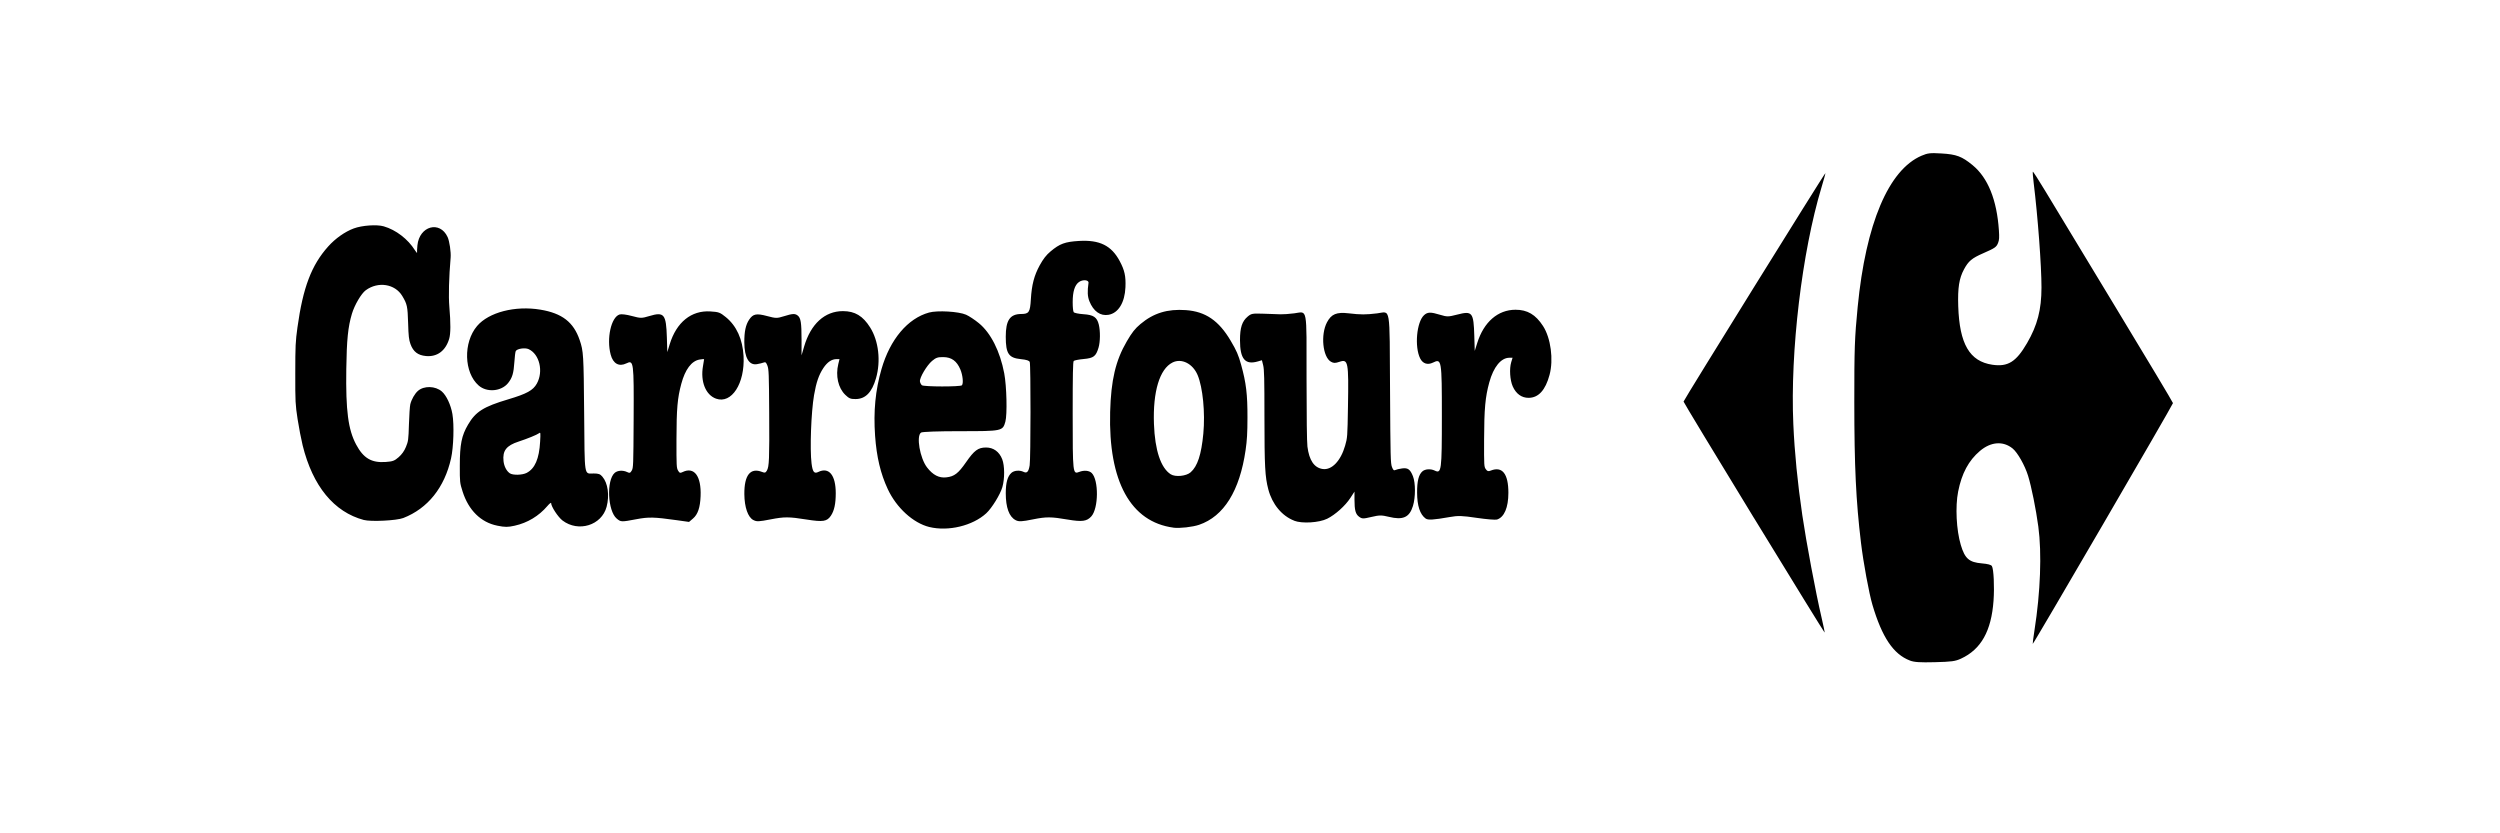 <?xml version="1.0" encoding="UTF-8" standalone="no"?>
<!-- Created with Inkscape (http://www.inkscape.org/) -->

<svg
   width="300"
   height="100"
   viewBox="0 0 79.375 26.458"
   version="1.1"
   id="svg188"
   xml:space="preserve"
   inkscape:version="1.2.2 (732a01da63, 2022-12-09)"
   sodipodi:docname="Carrefour.svg"
   xmlns:inkscape="http://www.inkscape.org/namespaces/inkscape"
   xmlns:sodipodi="http://sodipodi.sourceforge.net/DTD/sodipodi-0.dtd"
   xmlns="http://www.w3.org/2000/svg"
   xmlns:svg="http://www.w3.org/2000/svg"><sodipodi:namedview
     id="namedview190"
     pagecolor="#ffffff"
     bordercolor="#000000"
     borderopacity="0.25"
     inkscape:showpageshadow="2"
     inkscape:pageopacity="0.0"
     inkscape:pagecheckerboard="0"
     inkscape:deskcolor="#d1d1d1"
     inkscape:document-units="mm"
     showgrid="false"
     inkscape:zoom="4.16"
     inkscape:cx="160.81731"
     inkscape:cy="31.730769"
     inkscape:window-width="1920"
     inkscape:window-height="1009"
     inkscape:window-x="1912"
     inkscape:window-y="-8"
     inkscape:window-maximized="1"
     inkscape:current-layer="layer1" /><defs
     id="defs185" /><g
     inkscape:label="Camada 1"
     inkscape:groupmode="layer"
     id="layer1"><path
       style="fill:#000000;stroke-width:0.034"
       d="m 60.638,20.971 c -0.522,-0.199 -0.884,-0.738 -1.188,-1.767 -0.109,-0.369 -0.289,-1.343 -0.364,-1.974 -0.159,-1.328 -0.211,-2.419 -0.212,-4.46 -10e-4,-1.701 0.011,-2.044 0.107,-3.025 0.258,-2.644 0.981,-4.354 2.03,-4.802 0.195,-0.083 0.272,-0.092 0.63,-0.071 0.476,0.028 0.649,0.093 0.988,0.371 0.487,0.399 0.771,1.101 0.836,2.072 0.015,0.225 0.01,0.304 -0.025,0.394 -0.052,0.135 -0.097,0.167 -0.477,0.333 -0.357,0.156 -0.465,0.247 -0.606,0.509 -0.155,0.287 -0.202,0.588 -0.183,1.171 0.039,1.198 0.36,1.751 1.081,1.858 0.495,0.073 0.757,-0.089 1.104,-0.687 0.329,-0.566 0.457,-1.06 0.458,-1.765 5.59e-4,-0.688 -0.116,-2.249 -0.248,-3.322 -0.022,-0.182 -0.035,-0.342 -0.027,-0.355 0.007,-0.013 0.182,0.258 0.388,0.601 0.206,0.343 1.204,1.992 2.218,3.666 1.014,1.673 1.844,3.059 1.844,3.08 0,0.047 -4.439,7.669 -4.453,7.646 -0.005,-0.009 0.02,-0.205 0.056,-0.434 0.19,-1.21 0.235,-2.444 0.122,-3.289 -0.075,-0.558 -0.218,-1.267 -0.326,-1.617 -0.103,-0.331 -0.333,-0.737 -0.49,-0.865 -0.302,-0.245 -0.69,-0.216 -1.037,0.077 -0.36,0.305 -0.579,0.713 -0.693,1.291 -0.094,0.477 -0.057,1.221 0.085,1.697 0.129,0.431 0.263,0.549 0.67,0.583 0.188,0.016 0.292,0.044 0.317,0.086 0.057,0.094 0.083,0.657 0.052,1.096 -0.069,0.965 -0.396,1.549 -1.035,1.843 -0.181,0.083 -0.296,0.099 -0.827,0.112 -0.479,0.012 -0.656,5.2e-4 -0.793,-0.052 z m -4.951,-4.527 c -1.229,-2.012 -2.234,-3.674 -2.234,-3.694 0,-0.042 4.491,-7.274 4.503,-7.252 0.005,0.008 -0.05,0.208 -0.122,0.446 -0.622,2.059 -0.998,5.221 -0.896,7.521 0.04,0.908 0.134,1.862 0.285,2.891 0.125,0.853 0.427,2.465 0.61,3.245 0.06,0.256 0.104,0.474 0.099,0.483 -0.005,0.009 -1.015,-1.629 -2.244,-3.64 z m -26.183,0.288 c -0.51,-0.126 -1.041,-0.61 -1.317,-1.202 -0.23,-0.493 -0.355,-1.021 -0.403,-1.693 -0.055,-0.782 0.009,-1.444 0.204,-2.12 0.272,-0.943 0.831,-1.607 1.509,-1.794 0.267,-0.073 0.942,-0.034 1.175,0.069 0.094,0.041 0.277,0.162 0.407,0.269 0.378,0.309 0.672,0.891 0.805,1.591 0.078,0.413 0.099,1.31 0.036,1.537 -0.083,0.298 -0.101,0.301 -1.43,0.301 -0.702,0 -1.206,0.018 -1.246,0.044 -0.159,0.103 -0.038,0.81 0.189,1.106 0.186,0.242 0.381,0.343 0.613,0.316 0.253,-0.028 0.379,-0.125 0.626,-0.481 0.261,-0.376 0.382,-0.465 0.63,-0.467 0.238,-0.002 0.425,0.133 0.518,0.373 0.079,0.204 0.082,0.614 0.005,0.884 -0.066,0.232 -0.334,0.668 -0.511,0.831 -0.431,0.397 -1.208,0.584 -1.81,0.436 z m 1.036,-4.499 c 0.054,-0.057 0.028,-0.321 -0.049,-0.504 -0.114,-0.268 -0.279,-0.388 -0.539,-0.391 -0.179,-0.002 -0.233,0.016 -0.359,0.121 -0.165,0.138 -0.399,0.532 -0.385,0.65 0.005,0.042 0.033,0.097 0.062,0.122 0.058,0.05 1.223,0.052 1.27,0.002 z m 6.72,4.52 c -1.364,-0.181 -2.071,-1.469 -2.013,-3.67 0.027,-1.013 0.173,-1.635 0.529,-2.245 0.167,-0.286 0.258,-0.402 0.434,-0.55 0.416,-0.349 0.857,-0.484 1.442,-0.442 0.623,0.045 1.044,0.332 1.422,0.972 0.187,0.316 0.245,0.449 0.332,0.764 0.16,0.577 0.203,0.939 0.201,1.681 -0.001,0.489 -0.014,0.716 -0.059,1.026 -0.188,1.297 -0.691,2.105 -1.476,2.373 -0.208,0.071 -0.618,0.117 -0.812,0.092 z m 0.542,-1.757 c 0.219,-0.191 0.341,-0.562 0.404,-1.232 0.062,-0.662 -0.017,-1.466 -0.182,-1.857 -0.154,-0.363 -0.509,-0.541 -0.796,-0.398 -0.41,0.204 -0.627,0.923 -0.59,1.953 0.031,0.836 0.217,1.395 0.532,1.596 0.147,0.094 0.492,0.06 0.632,-0.062 z m -22.015,1.693 c -0.518,-0.103 -0.911,-0.49 -1.099,-1.082 -0.088,-0.278 -0.09,-0.293 -0.089,-0.821 8.07e-4,-0.677 0.056,-0.955 0.262,-1.305 0.242,-0.412 0.488,-0.568 1.277,-0.803 0.588,-0.175 0.787,-0.285 0.906,-0.498 0.216,-0.388 0.086,-0.936 -0.26,-1.095 -0.117,-0.054 -0.374,-0.014 -0.41,0.064 -0.013,0.028 -0.032,0.181 -0.042,0.34 -0.023,0.361 -0.067,0.507 -0.201,0.674 -0.215,0.266 -0.673,0.305 -0.932,0.078 -0.47,-0.41 -0.496,-1.368 -0.051,-1.891 0.37,-0.435 1.207,-0.652 2.007,-0.519 0.692,0.115 1.056,0.396 1.25,0.967 0.12,0.353 0.126,0.453 0.142,2.323 0.018,2.072 -0.008,1.912 0.305,1.912 0.152,0 0.205,0.019 0.274,0.101 0.176,0.205 0.23,0.594 0.134,0.957 -0.157,0.589 -0.896,0.818 -1.4,0.435 -0.142,-0.109 -0.361,-0.443 -0.361,-0.552 0,-0.026 -0.054,0.015 -0.12,0.093 -0.27,0.317 -0.631,0.534 -1.037,0.624 -0.22,0.049 -0.305,0.049 -0.554,-7.78e-4 z m 0.934,-1.675 c 0.263,-0.135 0.398,-0.448 0.428,-0.992 0.016,-0.288 0.014,-0.303 -0.033,-0.268 -0.07,0.052 -0.373,0.175 -0.651,0.266 -0.388,0.126 -0.514,0.29 -0.478,0.621 0.018,0.166 0.096,0.315 0.2,0.386 0.098,0.066 0.394,0.059 0.535,-0.013 z m 24.372,1.518 C 40.7,16.381 40.393,16.009 40.269,15.538 40.164,15.138 40.147,14.807 40.146,13.229 c -2.8e-4,-1.207 -0.007,-1.498 -0.04,-1.631 l -0.04,-0.161 -0.125,0.037 c -0.407,0.12 -0.571,-0.073 -0.571,-0.673 0,-0.4 0.065,-0.599 0.244,-0.75 0.115,-0.097 0.151,-0.103 0.504,-0.091 0.209,0.007 0.451,0.016 0.538,0.019 0.087,0.003 0.283,-0.011 0.436,-0.031 0.428,-0.056 0.391,-0.252 0.391,2.081 0,1.204 0.011,2.009 0.028,2.15 0.055,0.437 0.216,0.674 0.485,0.712 0.288,0.041 0.573,-0.257 0.712,-0.743 0.072,-0.25 0.074,-0.281 0.09,-1.234 0.024,-1.435 0.007,-1.521 -0.271,-1.426 -0.134,0.045 -0.184,0.045 -0.269,-0.003 -0.262,-0.148 -0.334,-0.859 -0.126,-1.252 0.139,-0.262 0.303,-0.33 0.689,-0.285 0.381,0.045 0.545,0.045 0.906,7.79e-4 0.433,-0.053 0.391,-0.308 0.407,2.459 0.012,2.128 0.017,2.304 0.061,2.42 0.037,0.096 0.061,0.119 0.105,0.096 0.031,-0.016 0.128,-0.039 0.214,-0.051 0.185,-0.026 0.26,0.028 0.347,0.247 0.085,0.214 0.084,0.672 -2.8e-4,0.946 -0.112,0.363 -0.316,0.454 -0.766,0.343 -0.23,-0.056 -0.297,-0.056 -0.551,0.004 -0.262,0.062 -0.298,0.061 -0.388,-0.003 -0.117,-0.084 -0.151,-0.208 -0.151,-0.553 v -0.248 l -0.13,0.2 c -0.163,0.25 -0.48,0.534 -0.737,0.661 -0.258,0.127 -0.8,0.16 -1.049,0.063 z m -29.538,-0.022 C 10.604,16.258 9.929,15.434 9.609,14.14 9.562,13.947 9.489,13.57 9.448,13.303 9.378,12.84 9.374,12.768 9.375,11.852 9.376,10.972 9.382,10.845 9.444,10.395 9.62,9.125 9.89,8.416 10.422,7.823 10.649,7.57 10.951,7.357 11.231,7.253 c 0.263,-0.098 0.732,-0.131 0.953,-0.067 0.387,0.112 0.768,0.404 0.991,0.76 0.041,0.065 0.071,0.098 0.067,0.074 -0.004,-0.025 8.08e-4,-0.128 0.011,-0.23 0.061,-0.616 0.714,-0.795 0.959,-0.263 0.059,0.128 0.11,0.477 0.096,0.649 -0.054,0.626 -0.07,1.229 -0.041,1.563 0.045,0.523 0.043,0.858 -0.006,1.02 -0.115,0.381 -0.382,0.578 -0.737,0.545 -0.256,-0.024 -0.403,-0.137 -0.491,-0.379 -0.05,-0.139 -0.063,-0.251 -0.075,-0.665 -0.016,-0.535 -0.03,-0.603 -0.186,-0.863 -0.231,-0.385 -0.767,-0.469 -1.159,-0.182 -0.142,0.104 -0.356,0.468 -0.44,0.749 -0.123,0.412 -0.165,0.823 -0.178,1.752 -0.019,1.326 0.059,1.925 0.314,2.401 0.23,0.43 0.485,0.581 0.931,0.551 0.229,-0.016 0.284,-0.036 0.417,-0.152 0.102,-0.089 0.18,-0.198 0.232,-0.327 0.074,-0.18 0.08,-0.227 0.095,-0.717 0.009,-0.288 0.028,-0.574 0.043,-0.636 0.038,-0.155 0.141,-0.336 0.242,-0.425 0.192,-0.169 0.554,-0.16 0.76,0.019 0.145,0.126 0.286,0.427 0.335,0.715 0.059,0.344 0.037,1.053 -0.043,1.409 -0.208,0.927 -0.74,1.591 -1.517,1.893 -0.212,0.082 -1.024,0.122 -1.252,0.062 z m 8.025,-0.046 c -0.287,-0.243 -0.33,-1.215 -0.064,-1.45 0.091,-0.08 0.263,-0.091 0.397,-0.026 0.078,0.038 0.099,0.031 0.144,-0.046 0.051,-0.087 0.053,-0.154 0.061,-1.622 0.009,-1.841 0.002,-1.897 -0.231,-1.783 -0.234,0.114 -0.422,0.009 -0.498,-0.279 -0.136,-0.51 0.014,-1.187 0.281,-1.273 0.058,-0.019 0.218,7.77e-4 0.393,0.048 0.281,0.075 0.307,0.075 0.556,7.76e-4 0.467,-0.14 0.531,-0.062 0.554,0.68 l 0.014,0.465 0.076,-0.248 c 0.214,-0.7 0.686,-1.081 1.291,-1.043 0.269,0.017 0.306,0.031 0.491,0.181 0.34,0.276 0.534,0.703 0.563,1.237 0.046,0.867 -0.379,1.527 -0.872,1.352 -0.331,-0.117 -0.502,-0.543 -0.416,-1.035 0.019,-0.109 0.035,-0.206 0.035,-0.215 2.8e-4,-0.01 -0.065,-0.006 -0.145,0.008 -0.255,0.045 -0.456,0.313 -0.579,0.771 -0.122,0.454 -0.151,0.786 -0.153,1.758 -0.002,0.852 0.002,0.912 0.051,0.997 0.045,0.077 0.067,0.084 0.144,0.046 0.368,-0.18 0.597,0.126 0.571,0.765 -0.014,0.362 -0.088,0.58 -0.241,0.71 l -0.126,0.108 -0.398,-0.056 c -0.714,-0.1 -0.883,-0.104 -1.274,-0.03 -0.478,0.091 -0.493,0.091 -0.625,-0.021 z m 4.339,0.047 c -0.172,-0.088 -0.282,-0.406 -0.286,-0.822 -0.005,-0.607 0.192,-0.852 0.566,-0.704 0.083,0.033 0.109,0.026 0.149,-0.043 0.073,-0.125 0.083,-0.354 0.074,-1.839 -0.007,-1.239 -0.013,-1.381 -0.057,-1.495 -0.039,-0.102 -0.061,-0.121 -0.118,-0.098 -0.038,0.015 -0.135,0.039 -0.214,0.052 -0.253,0.043 -0.398,-0.208 -0.401,-0.694 -0.002,-0.337 0.044,-0.555 0.152,-0.717 0.125,-0.187 0.231,-0.208 0.574,-0.116 0.277,0.074 0.31,0.074 0.529,0.006 0.276,-0.086 0.354,-0.091 0.44,-0.023 0.098,0.077 0.122,0.226 0.122,0.766 v 0.498 l 0.082,-0.279 c 0.21,-0.718 0.655,-1.125 1.231,-1.125 0.382,0 0.635,0.152 0.866,0.52 0.269,0.429 0.342,1.066 0.185,1.61 -0.13,0.452 -0.334,0.66 -0.648,0.662 -0.16,7.78e-4 -0.207,-0.018 -0.327,-0.134 -0.226,-0.218 -0.314,-0.604 -0.222,-0.979 l 0.038,-0.155 h -0.094 c -0.153,0 -0.292,0.094 -0.417,0.281 -0.145,0.218 -0.227,0.456 -0.297,0.862 -0.093,0.54 -0.136,1.716 -0.079,2.172 0.034,0.268 0.084,0.331 0.211,0.269 0.34,-0.167 0.557,0.096 0.557,0.674 -1.06e-4,0.334 -0.047,0.552 -0.153,0.712 -0.125,0.187 -0.249,0.206 -0.779,0.122 -0.553,-0.088 -0.699,-0.089 -1.136,-0.004 -0.381,0.074 -0.44,0.076 -0.547,0.021 z m 8.327,0.003 c -0.206,-0.107 -0.313,-0.399 -0.313,-0.857 1.09e-4,-0.334 0.057,-0.535 0.181,-0.645 0.087,-0.077 0.262,-0.091 0.385,-0.03 0.107,0.053 0.16,-0.004 0.193,-0.209 0.034,-0.209 0.036,-3.189 0.003,-3.279 -0.017,-0.046 -0.1,-0.073 -0.288,-0.092 -0.382,-0.039 -0.473,-0.176 -0.474,-0.708 -6.92e-4,-0.526 0.133,-0.723 0.492,-0.725 0.245,-0.001 0.281,-0.056 0.305,-0.467 0.028,-0.462 0.104,-0.754 0.281,-1.078 0.111,-0.202 0.209,-0.329 0.345,-0.442 0.292,-0.245 0.458,-0.305 0.902,-0.332 0.655,-0.039 1.029,0.146 1.292,0.638 0.157,0.293 0.198,0.48 0.183,0.833 -0.021,0.486 -0.225,0.819 -0.536,0.874 -0.26,0.046 -0.481,-0.111 -0.609,-0.432 -0.059,-0.149 -0.067,-0.309 -0.028,-0.582 0.014,-0.096 -0.182,-0.113 -0.302,-0.027 -0.135,0.096 -0.2,0.303 -0.2,0.638 -5.2e-5,0.166 0.013,0.293 0.033,0.32 0.018,0.025 0.157,0.054 0.308,0.064 0.322,0.021 0.43,0.095 0.488,0.329 0.051,0.208 0.047,0.549 -0.009,0.735 -0.082,0.274 -0.155,0.33 -0.472,0.359 -0.155,0.014 -0.297,0.042 -0.315,0.062 -0.025,0.028 -0.033,0.413 -0.033,1.673 0,1.902 0.003,1.93 0.206,1.85 0.154,-0.061 0.318,-0.046 0.4,0.036 0.224,0.226 0.216,1.118 -0.013,1.374 -0.143,0.16 -0.295,0.18 -0.753,0.102 -0.525,-0.09 -0.678,-0.091 -1.1,-0.006 -0.36,0.073 -0.452,0.077 -0.553,0.024 z m 13.02,-0.049 c -0.182,-0.132 -0.272,-0.404 -0.273,-0.827 -0.001,-0.365 0.049,-0.567 0.168,-0.672 0.087,-0.077 0.261,-0.088 0.39,-0.026 0.215,0.106 0.228,0.011 0.228,-1.723 0,-1.801 -0.007,-1.84 -0.284,-1.704 -0.169,0.082 -0.321,0.033 -0.404,-0.132 -0.185,-0.367 -0.114,-1.159 0.123,-1.375 0.112,-0.102 0.207,-0.104 0.512,-0.011 0.22,0.067 0.257,0.066 0.541,-0.007 0.48,-0.124 0.52,-0.075 0.542,0.678 l 0.014,0.475 0.08,-0.253 c 0.209,-0.666 0.654,-1.052 1.213,-1.054 0.378,-0.001 0.641,0.154 0.876,0.518 0.246,0.38 0.337,1.063 0.206,1.55 -0.13,0.485 -0.351,0.727 -0.664,0.729 -0.222,0.001 -0.398,-0.126 -0.504,-0.362 -0.089,-0.199 -0.112,-0.562 -0.049,-0.769 l 0.043,-0.142 h -0.101 c -0.265,0 -0.504,0.292 -0.638,0.781 -0.128,0.466 -0.162,0.841 -0.165,1.811 -0.003,0.845 -0.001,0.869 0.056,0.948 0.047,0.066 0.078,0.074 0.157,0.042 0.364,-0.145 0.559,0.102 0.558,0.708 -0.001,0.468 -0.131,0.773 -0.362,0.847 -0.048,0.015 -0.336,-0.008 -0.639,-0.053 -0.479,-0.071 -0.594,-0.074 -0.87,-0.025 -0.5,0.088 -0.681,0.1 -0.752,0.048 z"
       id="path266" /></g></svg>
